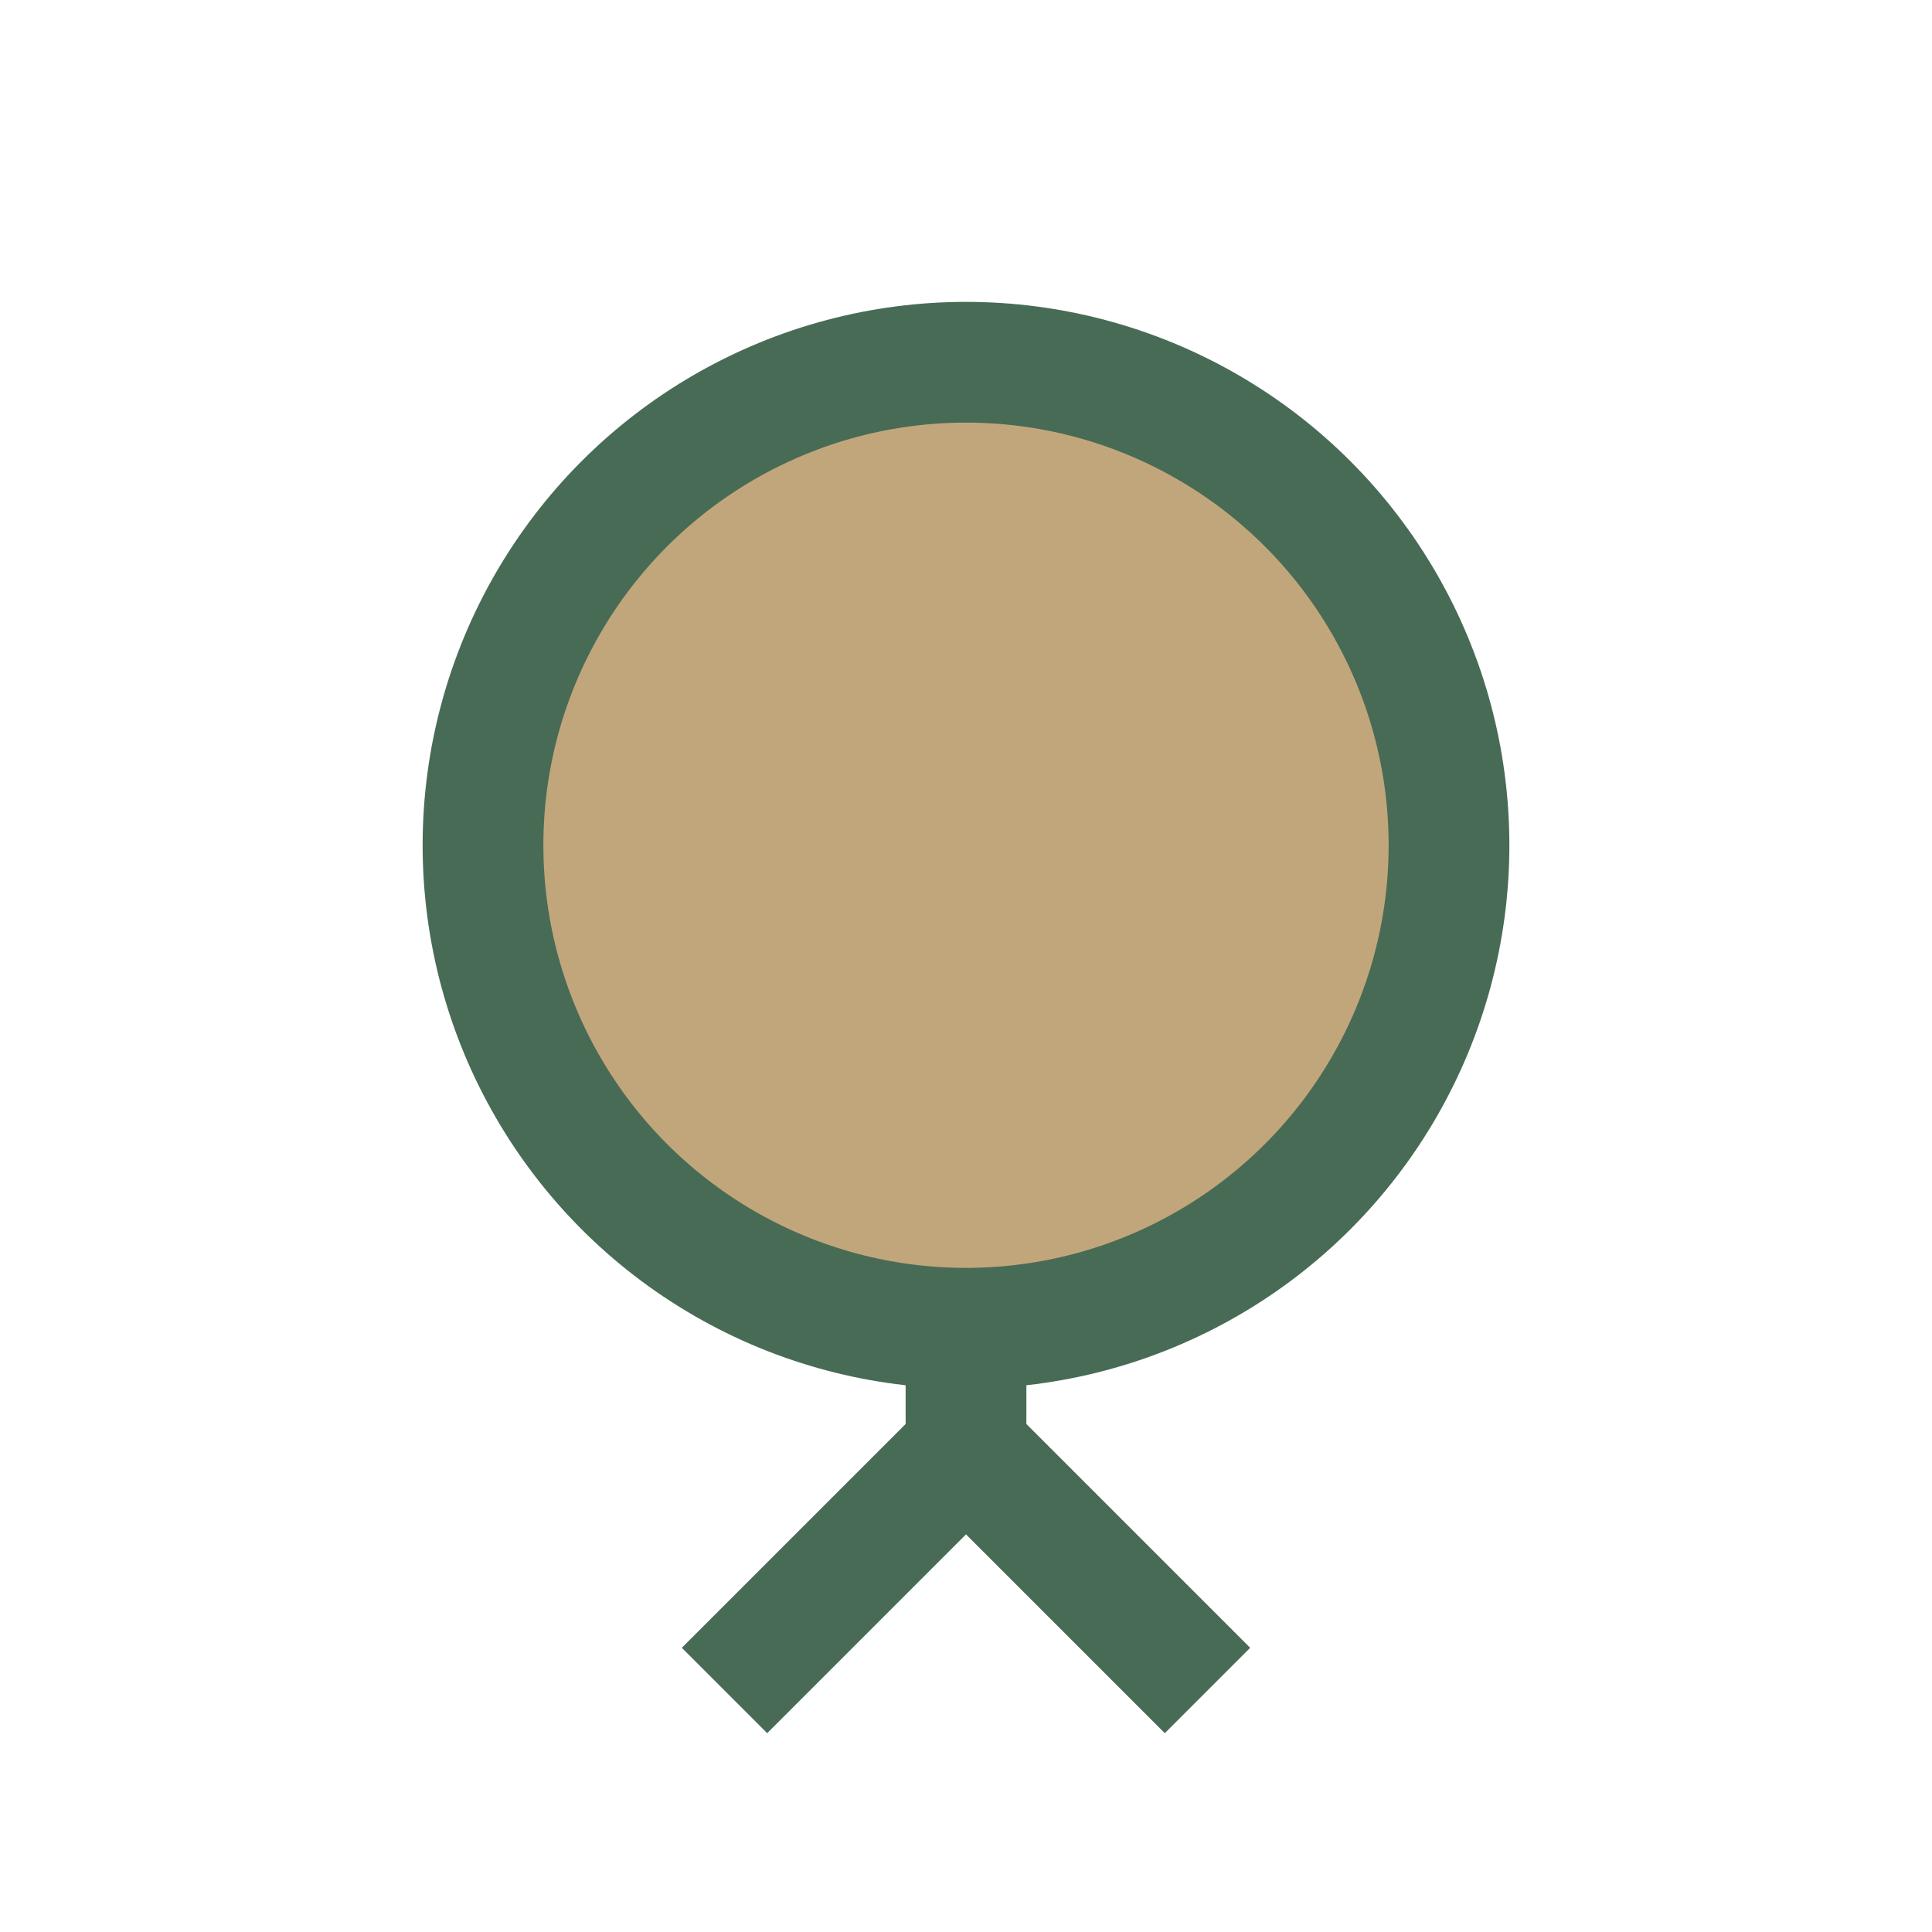 <?xml version="1.0" encoding="UTF-8"?>
<svg xmlns="http://www.w3.org/2000/svg" width="32" height="32" viewBox="0 0 32 32"><circle cx="16" cy="14" r="8" fill="#C2A67B" stroke="#486B56" stroke-width="2"/><path d="M12 28l4-4 4 4M16 22v2" stroke="#486B56" stroke-width="2" fill="none"/></svg>